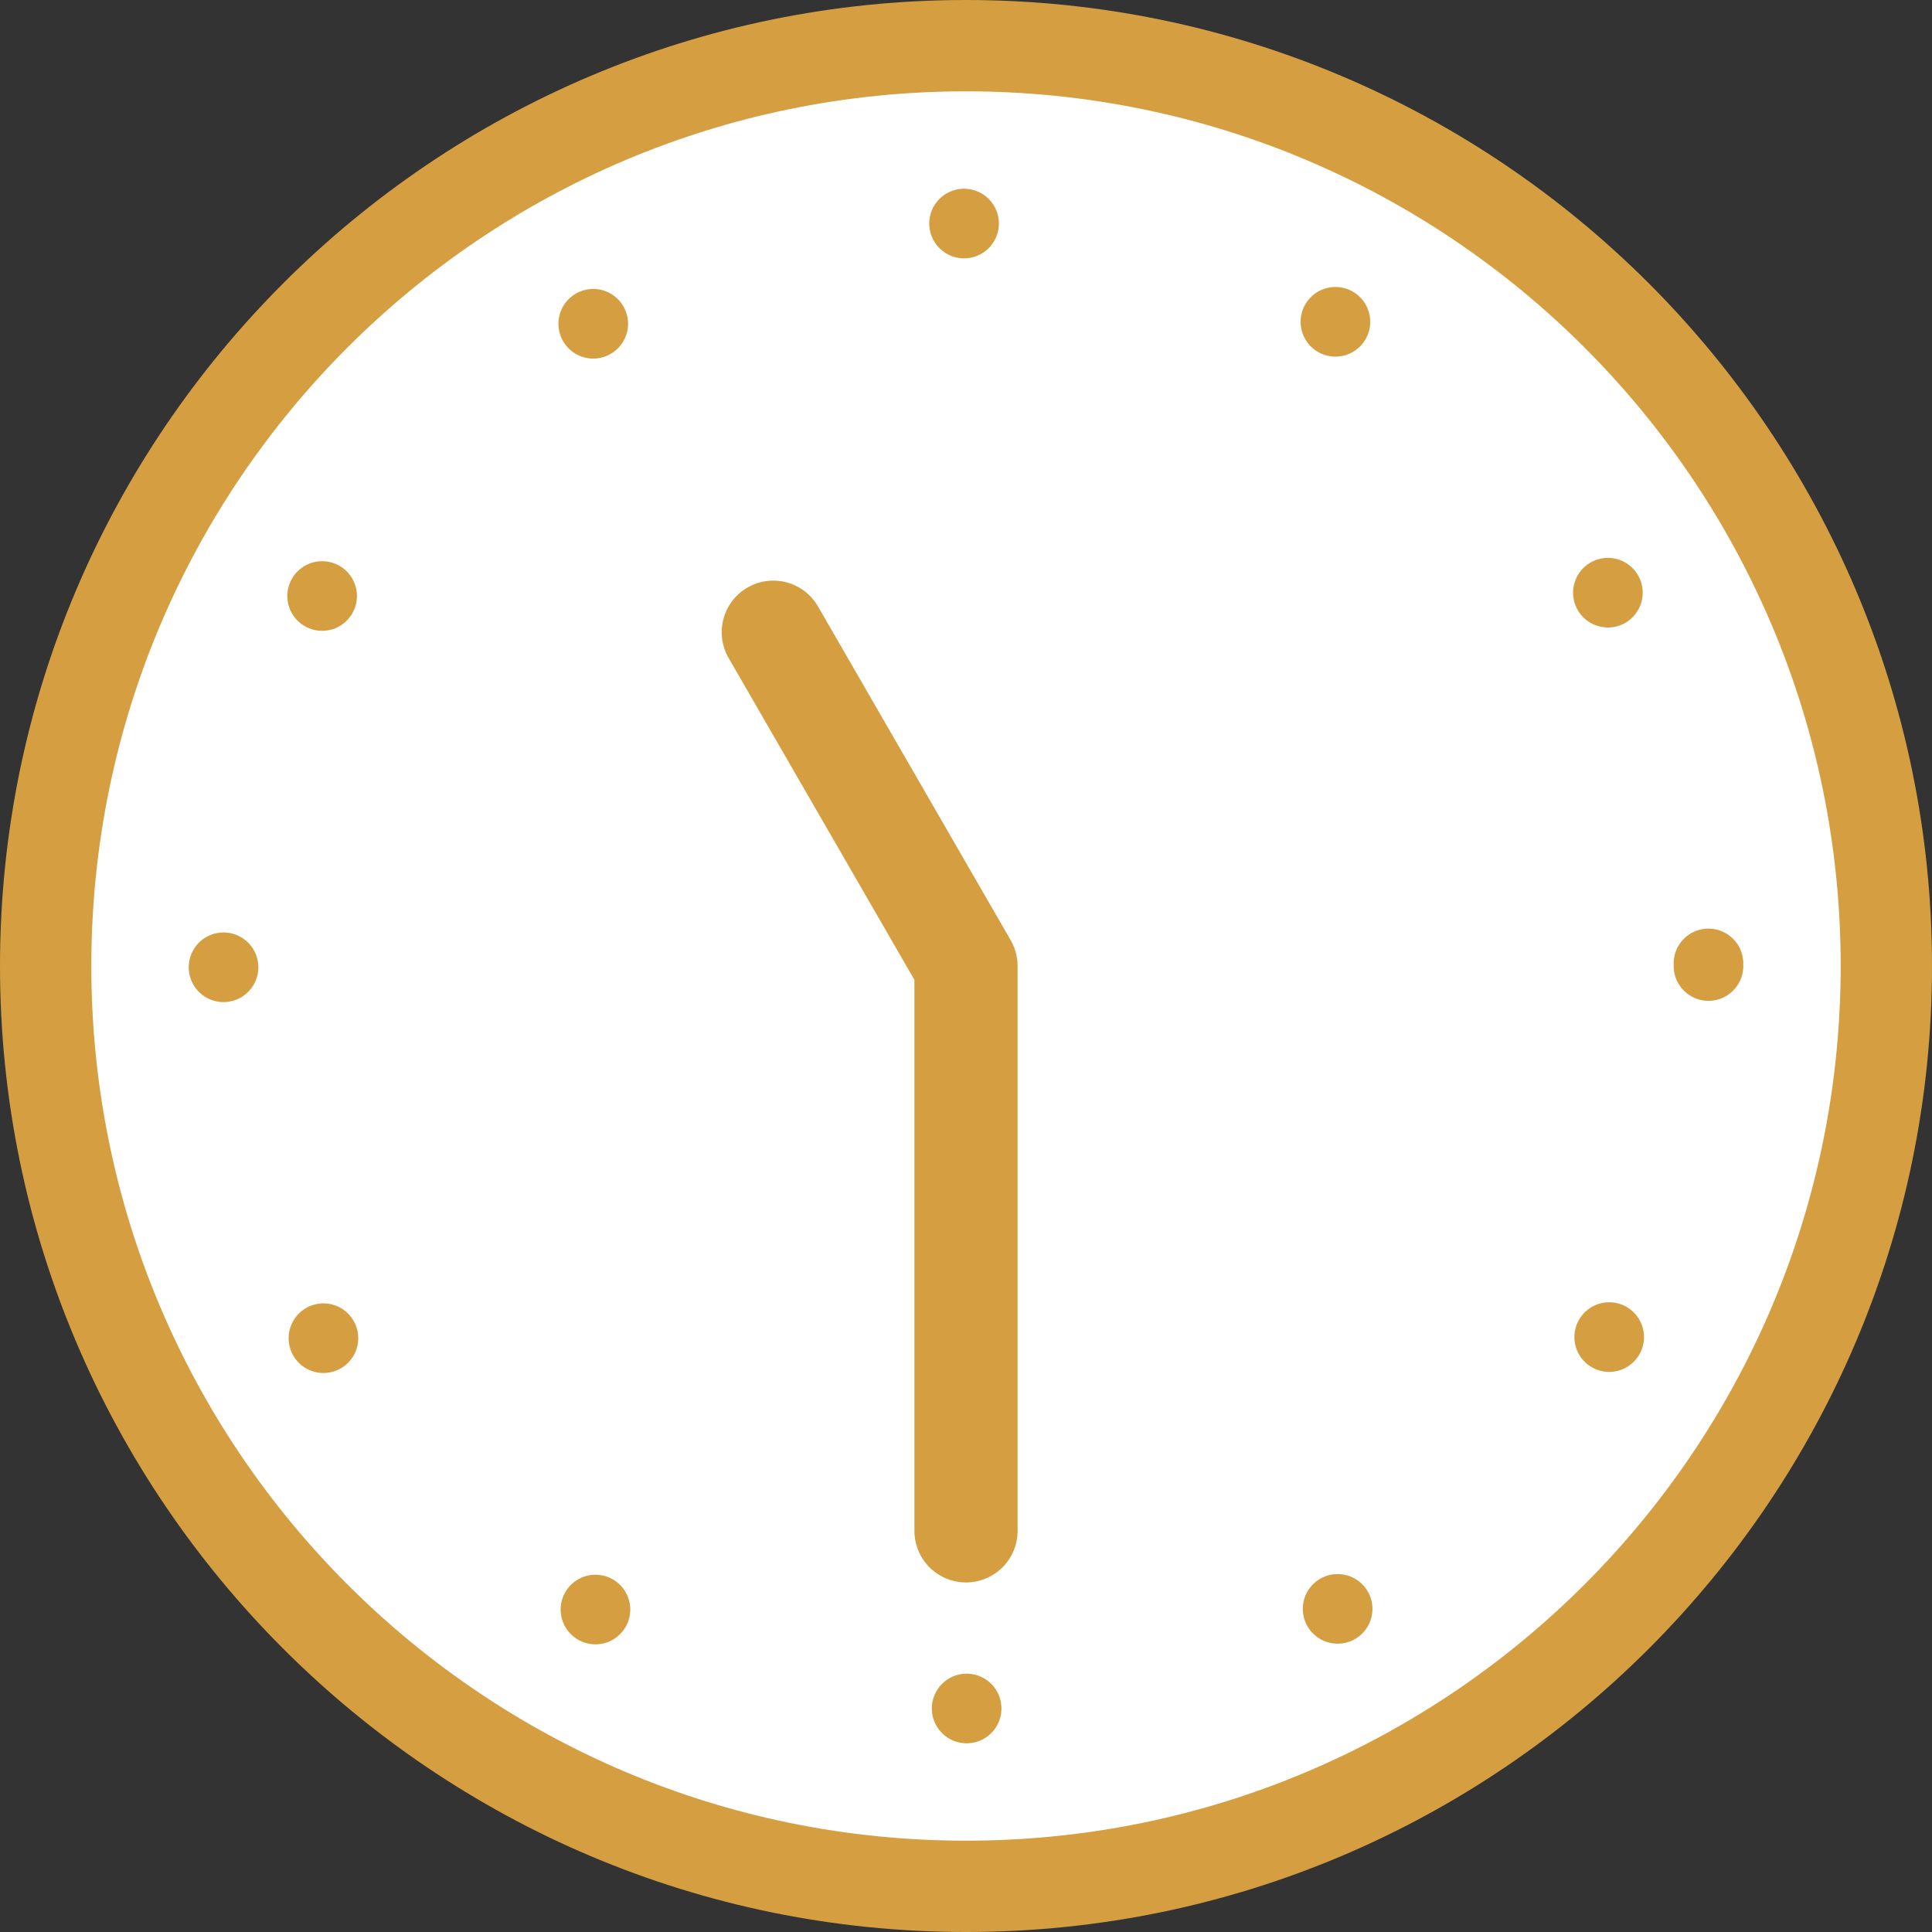 <svg xmlns="http://www.w3.org/2000/svg" data-name="レイヤー 2" viewBox="0 0 84.62 84.62"><rect x="0" y="0" width="84.62" height="84.62" fill="#333333" stroke="none"/><g data-name="デザイン"><path d="M42.31 82.62C20.08 82.62 2 64.54 2 42.31S20.08 2 42.31 2s40.31 18.08 40.31 40.31-18.08 40.31-40.31 40.31" style="fill:#fff"/><path d="M42.31 4c21.16 0 38.31 17.15 38.31 38.31S63.47 80.62 42.31 80.62 4 63.47 4 42.31 21.15 4 42.31 4m0-4C18.98 0 0 18.98 0 42.31s18.98 42.31 42.31 42.31 42.31-18.98 42.31-42.31S65.64 0 42.31 0" style="fill:#d59f41"/><path d="M74.83 42.31c0 17.96-14.56 32.52-32.52 32.52S9.79 60.27 9.79 42.31 24.35 9.79 42.31 9.79s32.52 14.56 32.52 32.52" style="stroke:#d59f41;stroke-linecap:round;stroke-linejoin:round;fill:#fff;stroke-dasharray:0 17.02 0 0 0 0;stroke-width:3.05px"/><path d="M42.31 67.05V42.31l-8.44-14.62" style="fill:none;stroke-width:4.52px;stroke:#d59f41;stroke-linecap:round;stroke-linejoin:round"/></g></svg>